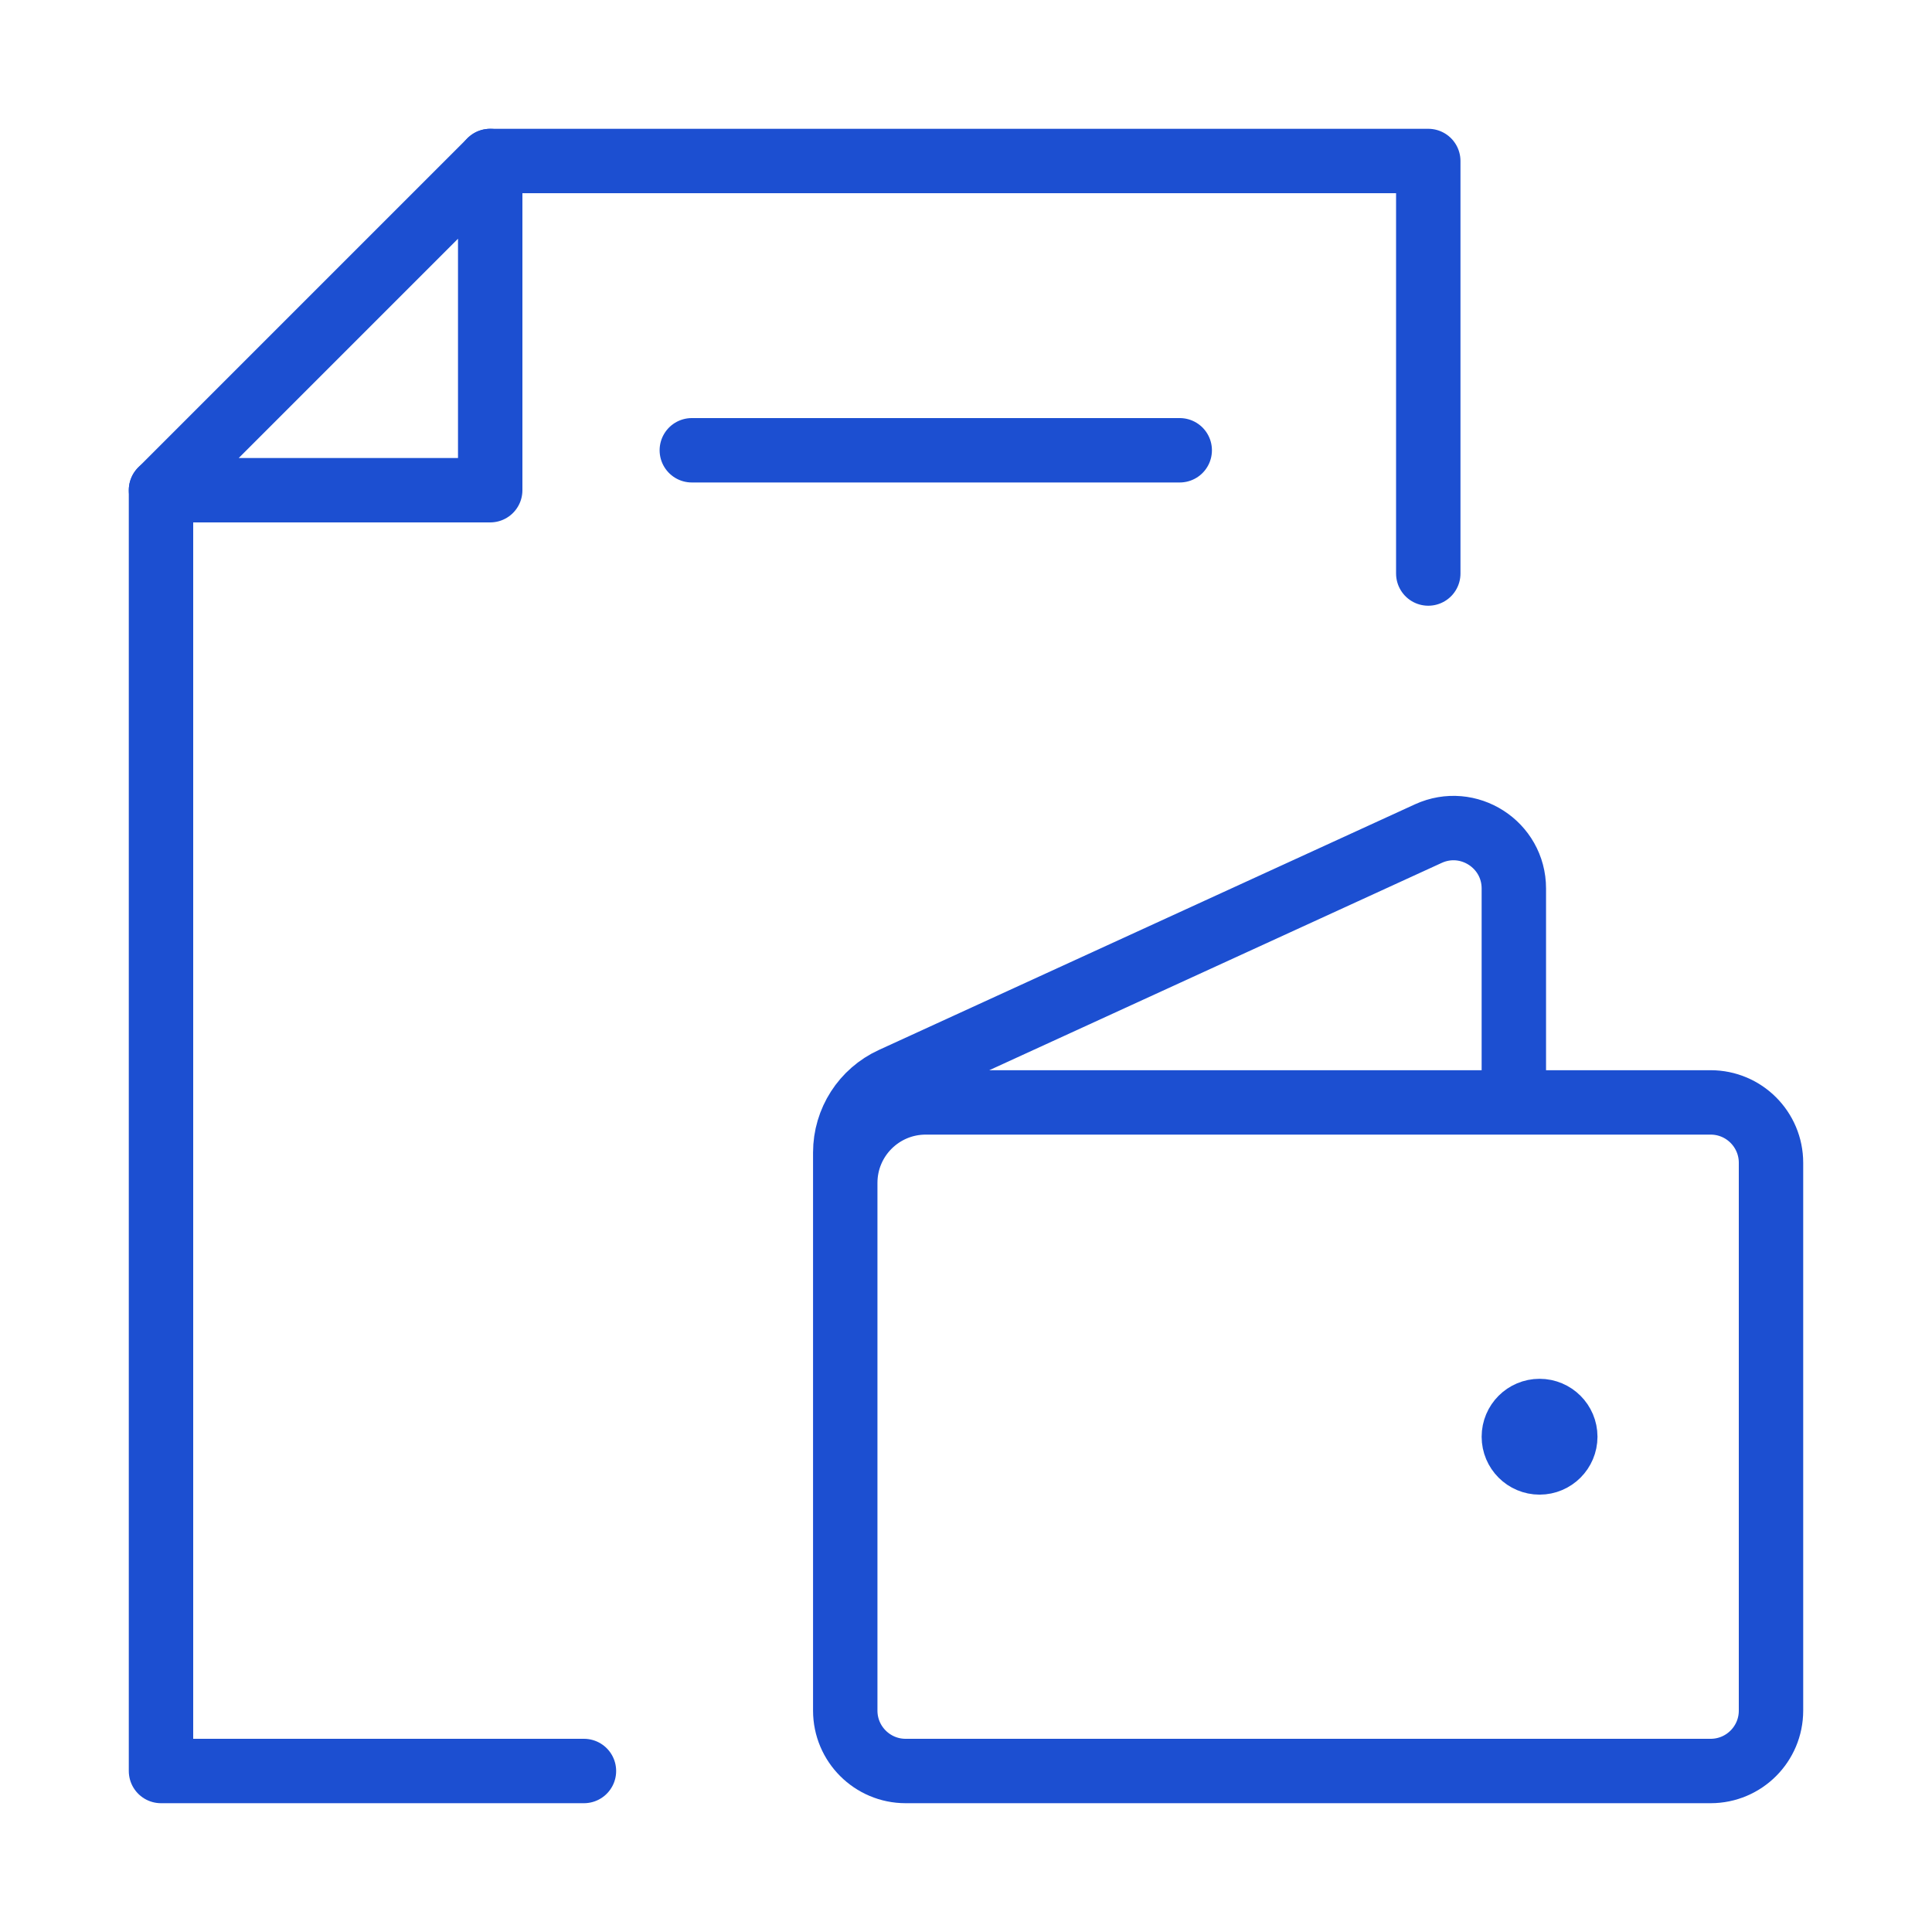 <svg width="48" height="48" viewBox="0 0 48 48" fill="none" xmlns="http://www.w3.org/2000/svg">
<path d="M12.179 4H35.485V14.249" stroke="#1C4FD1" stroke-width="1.6" stroke-linecap="round" stroke-linejoin="round"/>
<path d="M4 12.179V44H14.508" stroke="#1C4FD1" stroke-width="1.6" stroke-linecap="round" stroke-linejoin="round"/>
<path d="M12.179 12.179H4L12.179 4V12.179Z" stroke="#1C4FD1" stroke-width="1.6" stroke-linecap="round" stroke-linejoin="round"/>
<path d="M17.188 11.187H29.31" stroke="#1C4FD1" stroke-width="1.6" stroke-linecap="round" stroke-linejoin="round"/>
<path d="M37.611 27.389V22.075C37.611 20.982 36.48 20.256 35.486 20.711L22.167 26.814C21.456 27.14 21 27.85 21 28.633L21 31.772M38.25 35.695H38.263M38.889 35.695C38.889 36.047 38.603 36.334 38.25 36.334C37.897 36.334 37.611 36.047 37.611 35.695C37.611 35.342 37.897 35.056 38.25 35.056C38.603 35.056 38.889 35.342 38.889 35.695ZM44 28.889V42.5C44 43.328 43.329 44 42.5 44H22.5C21.672 44 21 43.328 21 42.5V29.389C21 28.284 21.895 27.389 23 27.389H42.5C43.329 27.389 44 28.061 44 28.889Z" stroke="#1C4FD1" stroke-width="1.6" stroke-linecap="round" stroke-linejoin="round"/>
</svg>

